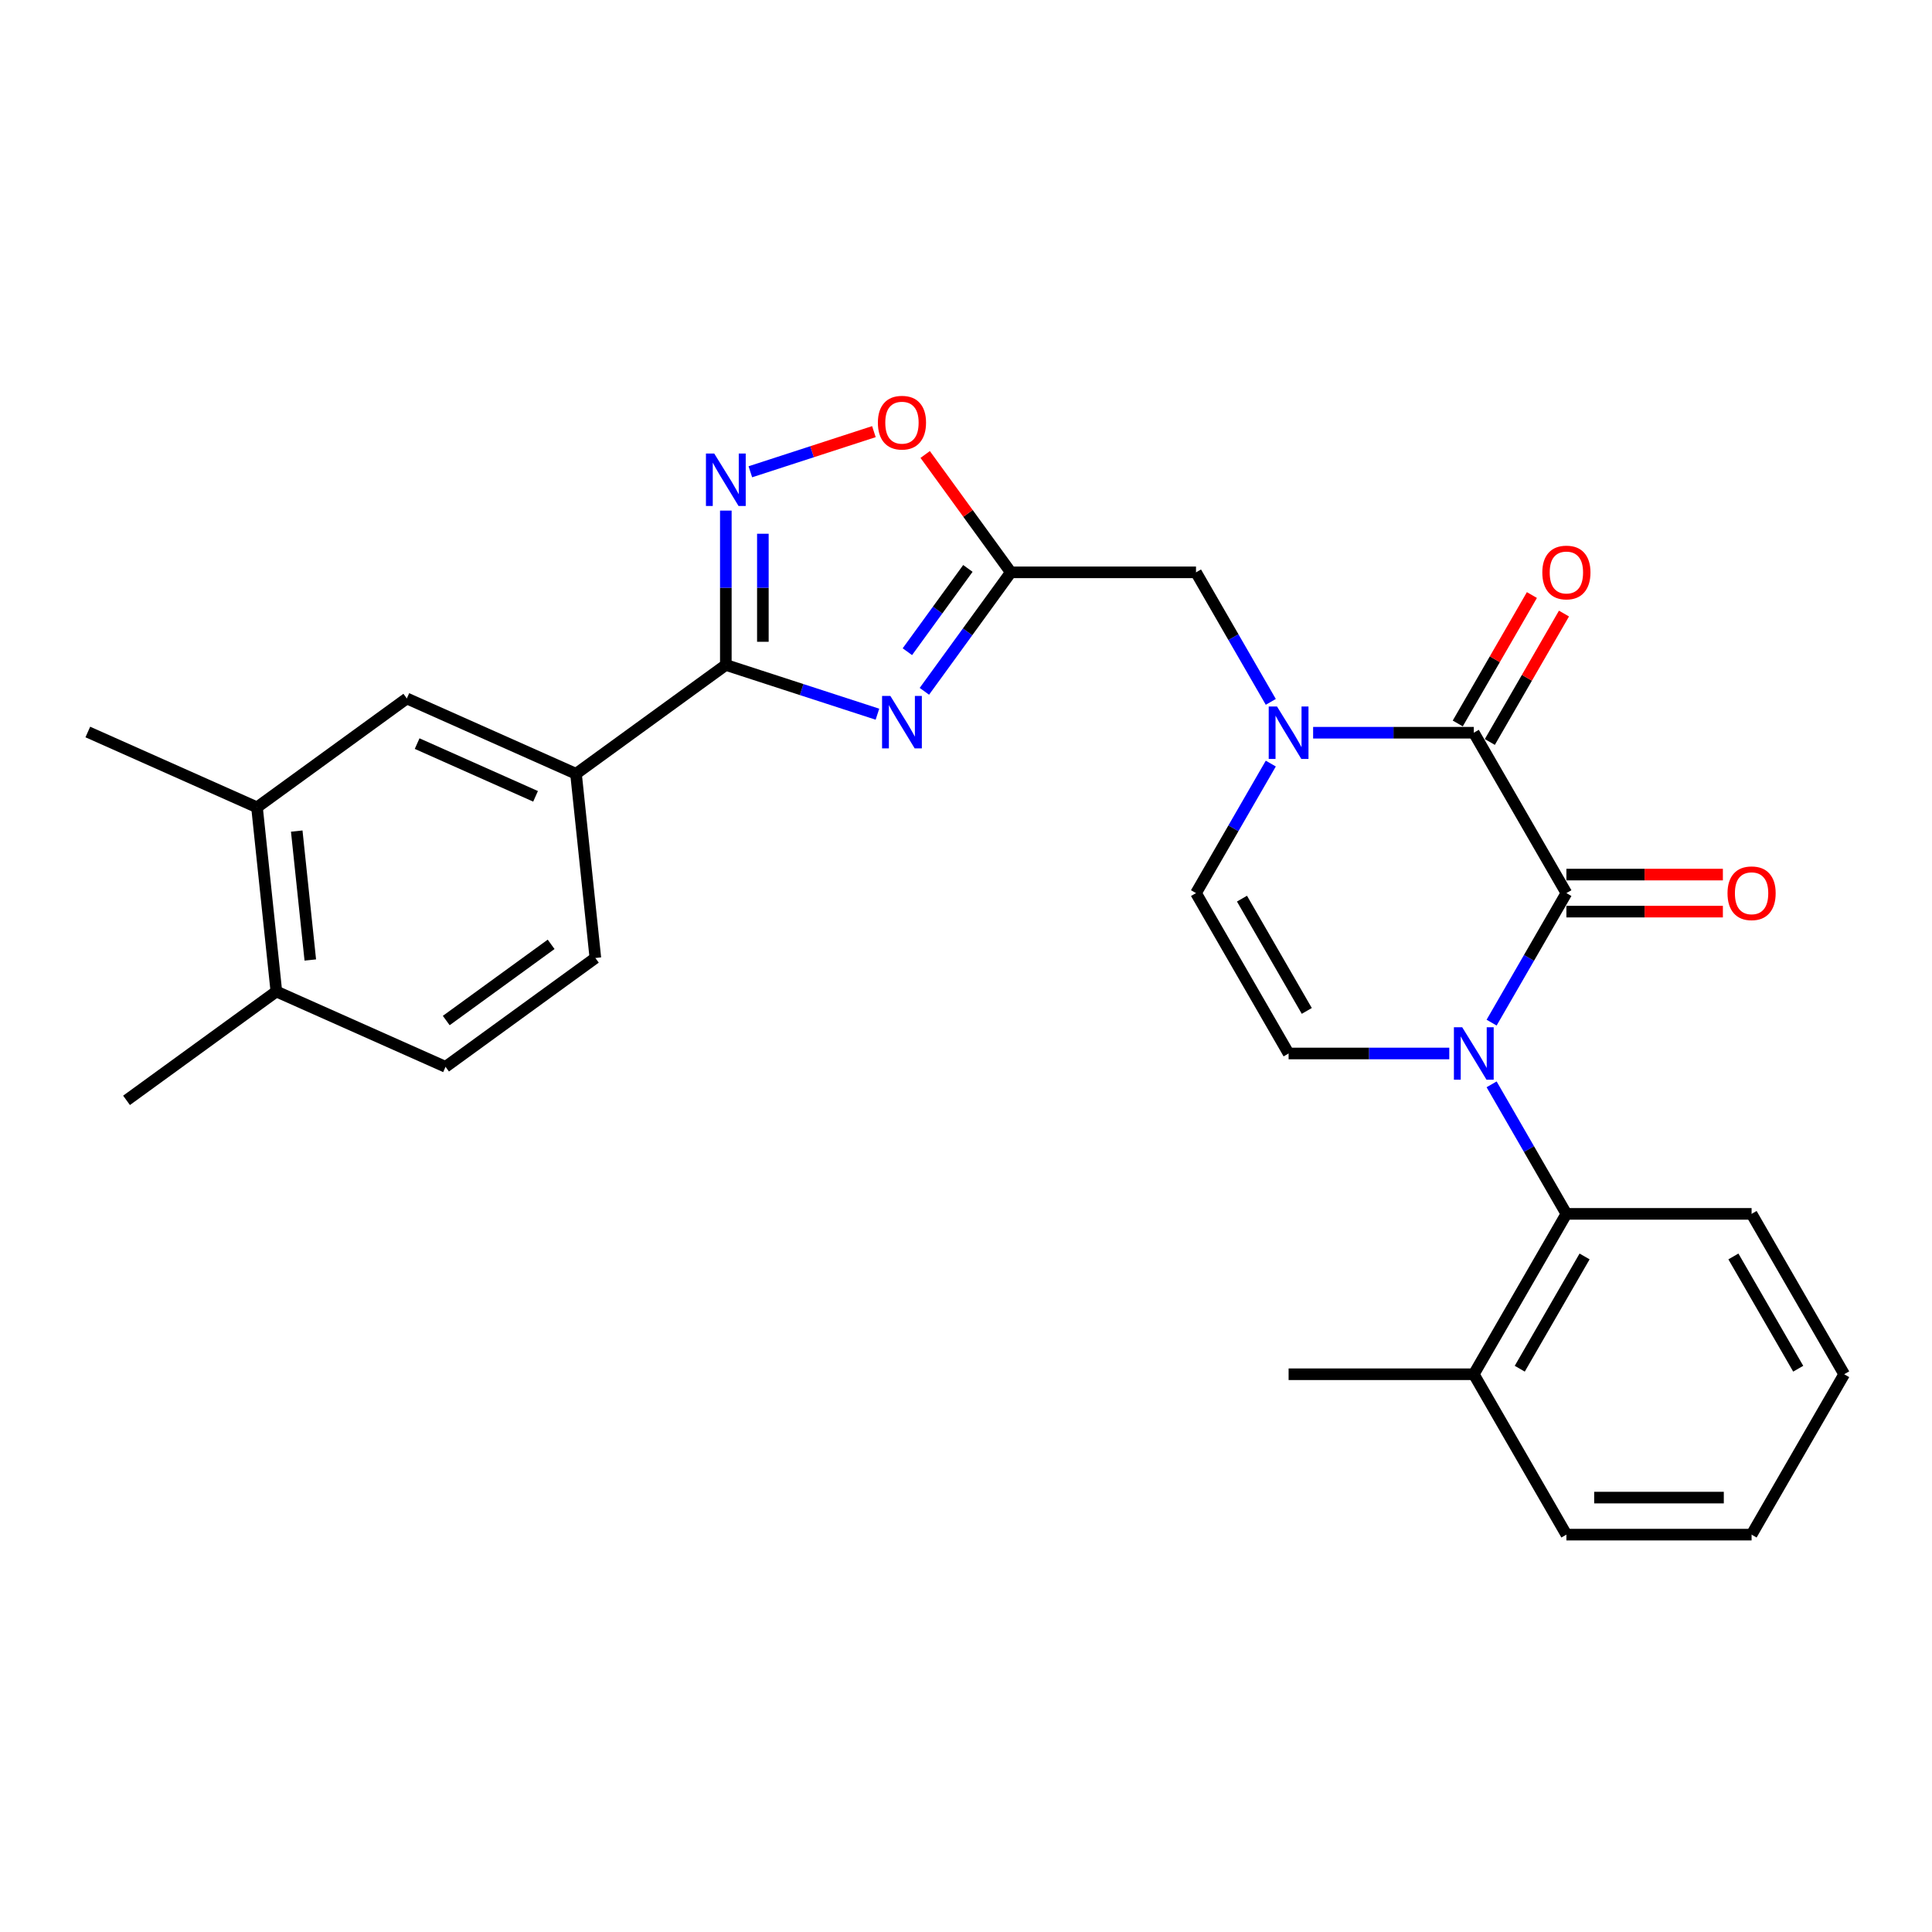 <?xml version='1.0' encoding='iso-8859-1'?>
<svg version='1.1' baseProfile='full'
              xmlns='http://www.w3.org/2000/svg'
                      xmlns:rdkit='http://www.rdkit.org/xml'
                      xmlns:xlink='http://www.w3.org/1999/xlink'
                  xml:space='preserve'
width='1000px' height='1000px' viewBox='0 0 1000 1000'>
<!-- END OF HEADER -->
<rect style='opacity:1.0;fill:#FFFFFF;stroke:none' width='1000' height='1000' x='0' y='0'> </rect>
<path class='bond-0' d='M 772.054,529.314 L 791.408,495.792' style='fill:none;fill-rule:evenodd;stroke:#0000FF;stroke-width:6px;stroke-linecap:butt;stroke-linejoin:miter;stroke-opacity:1' />
<path class='bond-0' d='M 791.408,495.792 L 810.762,462.27' style='fill:none;fill-rule:evenodd;stroke:#000000;stroke-width:6px;stroke-linecap:butt;stroke-linejoin:miter;stroke-opacity:1' />
<path class='bond-7' d='M 750.143,545.283 L 708.561,545.283' style='fill:none;fill-rule:evenodd;stroke:#0000FF;stroke-width:6px;stroke-linecap:butt;stroke-linejoin:miter;stroke-opacity:1' />
<path class='bond-7' d='M 708.561,545.283 L 666.979,545.283' style='fill:none;fill-rule:evenodd;stroke:#000000;stroke-width:6px;stroke-linecap:butt;stroke-linejoin:miter;stroke-opacity:1' />
<path class='bond-8' d='M 772.054,561.253 L 791.408,594.775' style='fill:none;fill-rule:evenodd;stroke:#0000FF;stroke-width:6px;stroke-linecap:butt;stroke-linejoin:miter;stroke-opacity:1' />
<path class='bond-8' d='M 791.408,594.775 L 810.762,628.297' style='fill:none;fill-rule:evenodd;stroke:#000000;stroke-width:6px;stroke-linecap:butt;stroke-linejoin:miter;stroke-opacity:1' />
<path class='bond-1' d='M 810.762,462.27 L 762.834,379.257' style='fill:none;fill-rule:evenodd;stroke:#000000;stroke-width:6px;stroke-linecap:butt;stroke-linejoin:miter;stroke-opacity:1' />
<path class='bond-15' d='M 810.762,471.856 L 851.261,471.856' style='fill:none;fill-rule:evenodd;stroke:#000000;stroke-width:6px;stroke-linecap:butt;stroke-linejoin:miter;stroke-opacity:1' />
<path class='bond-15' d='M 851.261,471.856 L 891.76,471.856' style='fill:none;fill-rule:evenodd;stroke:#FF0000;stroke-width:6px;stroke-linecap:butt;stroke-linejoin:miter;stroke-opacity:1' />
<path class='bond-15' d='M 810.762,452.685 L 851.261,452.685' style='fill:none;fill-rule:evenodd;stroke:#000000;stroke-width:6px;stroke-linecap:butt;stroke-linejoin:miter;stroke-opacity:1' />
<path class='bond-15' d='M 851.261,452.685 L 891.76,452.685' style='fill:none;fill-rule:evenodd;stroke:#FF0000;stroke-width:6px;stroke-linecap:butt;stroke-linejoin:miter;stroke-opacity:1' />
<path class='bond-16' d='M 771.136,384.05 L 790.324,350.815' style='fill:none;fill-rule:evenodd;stroke:#000000;stroke-width:6px;stroke-linecap:butt;stroke-linejoin:miter;stroke-opacity:1' />
<path class='bond-16' d='M 790.324,350.815 L 809.511,317.581' style='fill:none;fill-rule:evenodd;stroke:#FF0000;stroke-width:6px;stroke-linecap:butt;stroke-linejoin:miter;stroke-opacity:1' />
<path class='bond-16' d='M 754.533,374.464 L 773.721,341.23' style='fill:none;fill-rule:evenodd;stroke:#000000;stroke-width:6px;stroke-linecap:butt;stroke-linejoin:miter;stroke-opacity:1' />
<path class='bond-16' d='M 773.721,341.23 L 792.909,307.995' style='fill:none;fill-rule:evenodd;stroke:#FF0000;stroke-width:6px;stroke-linecap:butt;stroke-linejoin:miter;stroke-opacity:1' />
<path class='bond-28' d='M 762.834,379.257 L 721.252,379.257' style='fill:none;fill-rule:evenodd;stroke:#000000;stroke-width:6px;stroke-linecap:butt;stroke-linejoin:miter;stroke-opacity:1' />
<path class='bond-28' d='M 721.252,379.257 L 679.67,379.257' style='fill:none;fill-rule:evenodd;stroke:#0000FF;stroke-width:6px;stroke-linecap:butt;stroke-linejoin:miter;stroke-opacity:1' />
<path class='bond-2' d='M 478.456,357.823 L 500.825,327.033' style='fill:none;fill-rule:evenodd;stroke:#0000FF;stroke-width:6px;stroke-linecap:butt;stroke-linejoin:miter;stroke-opacity:1' />
<path class='bond-2' d='M 500.825,327.033 L 523.195,296.243' style='fill:none;fill-rule:evenodd;stroke:#000000;stroke-width:6px;stroke-linecap:butt;stroke-linejoin:miter;stroke-opacity:1' />
<path class='bond-2' d='M 469.657,337.317 L 485.316,315.765' style='fill:none;fill-rule:evenodd;stroke:#0000FF;stroke-width:6px;stroke-linecap:butt;stroke-linejoin:miter;stroke-opacity:1' />
<path class='bond-2' d='M 485.316,315.765 L 500.975,294.212' style='fill:none;fill-rule:evenodd;stroke:#000000;stroke-width:6px;stroke-linecap:butt;stroke-linejoin:miter;stroke-opacity:1' />
<path class='bond-4' d='M 454.162,369.669 L 414.925,356.92' style='fill:none;fill-rule:evenodd;stroke:#0000FF;stroke-width:6px;stroke-linecap:butt;stroke-linejoin:miter;stroke-opacity:1' />
<path class='bond-4' d='M 414.925,356.92 L 375.689,344.171' style='fill:none;fill-rule:evenodd;stroke:#000000;stroke-width:6px;stroke-linecap:butt;stroke-linejoin:miter;stroke-opacity:1' />
<path class='bond-3' d='M 657.759,395.226 L 638.405,428.748' style='fill:none;fill-rule:evenodd;stroke:#0000FF;stroke-width:6px;stroke-linecap:butt;stroke-linejoin:miter;stroke-opacity:1' />
<path class='bond-3' d='M 638.405,428.748 L 619.051,462.27' style='fill:none;fill-rule:evenodd;stroke:#000000;stroke-width:6px;stroke-linecap:butt;stroke-linejoin:miter;stroke-opacity:1' />
<path class='bond-12' d='M 657.759,363.287 L 638.405,329.765' style='fill:none;fill-rule:evenodd;stroke:#0000FF;stroke-width:6px;stroke-linecap:butt;stroke-linejoin:miter;stroke-opacity:1' />
<path class='bond-12' d='M 638.405,329.765 L 619.051,296.243' style='fill:none;fill-rule:evenodd;stroke:#000000;stroke-width:6px;stroke-linecap:butt;stroke-linejoin:miter;stroke-opacity:1' />
<path class='bond-11' d='M 375.689,344.171 L 298.14,400.514' style='fill:none;fill-rule:evenodd;stroke:#000000;stroke-width:6px;stroke-linecap:butt;stroke-linejoin:miter;stroke-opacity:1' />
<path class='bond-30' d='M 375.689,344.171 L 375.689,304.228' style='fill:none;fill-rule:evenodd;stroke:#000000;stroke-width:6px;stroke-linecap:butt;stroke-linejoin:miter;stroke-opacity:1' />
<path class='bond-30' d='M 375.689,304.228 L 375.689,264.285' style='fill:none;fill-rule:evenodd;stroke:#0000FF;stroke-width:6px;stroke-linecap:butt;stroke-linejoin:miter;stroke-opacity:1' />
<path class='bond-30' d='M 394.86,332.188 L 394.86,304.228' style='fill:none;fill-rule:evenodd;stroke:#000000;stroke-width:6px;stroke-linecap:butt;stroke-linejoin:miter;stroke-opacity:1' />
<path class='bond-30' d='M 394.86,304.228 L 394.86,276.268' style='fill:none;fill-rule:evenodd;stroke:#0000FF;stroke-width:6px;stroke-linecap:butt;stroke-linejoin:miter;stroke-opacity:1' />
<path class='bond-5' d='M 523.195,296.243 L 619.051,296.243' style='fill:none;fill-rule:evenodd;stroke:#000000;stroke-width:6px;stroke-linecap:butt;stroke-linejoin:miter;stroke-opacity:1' />
<path class='bond-10' d='M 523.195,296.243 L 501.034,265.741' style='fill:none;fill-rule:evenodd;stroke:#000000;stroke-width:6px;stroke-linecap:butt;stroke-linejoin:miter;stroke-opacity:1' />
<path class='bond-10' d='M 501.034,265.741 L 478.873,235.239' style='fill:none;fill-rule:evenodd;stroke:#FF0000;stroke-width:6px;stroke-linecap:butt;stroke-linejoin:miter;stroke-opacity:1' />
<path class='bond-6' d='M 388.38,244.192 L 420.355,233.803' style='fill:none;fill-rule:evenodd;stroke:#0000FF;stroke-width:6px;stroke-linecap:butt;stroke-linejoin:miter;stroke-opacity:1' />
<path class='bond-6' d='M 420.355,233.803 L 452.329,223.414' style='fill:none;fill-rule:evenodd;stroke:#FF0000;stroke-width:6px;stroke-linecap:butt;stroke-linejoin:miter;stroke-opacity:1' />
<path class='bond-9' d='M 666.979,545.283 L 619.051,462.27' style='fill:none;fill-rule:evenodd;stroke:#000000;stroke-width:6px;stroke-linecap:butt;stroke-linejoin:miter;stroke-opacity:1' />
<path class='bond-9' d='M 676.392,523.246 L 642.843,465.137' style='fill:none;fill-rule:evenodd;stroke:#000000;stroke-width:6px;stroke-linecap:butt;stroke-linejoin:miter;stroke-opacity:1' />
<path class='bond-18' d='M 810.762,628.297 L 762.834,711.31' style='fill:none;fill-rule:evenodd;stroke:#000000;stroke-width:6px;stroke-linecap:butt;stroke-linejoin:miter;stroke-opacity:1' />
<path class='bond-18' d='M 820.176,650.334 L 786.626,708.444' style='fill:none;fill-rule:evenodd;stroke:#000000;stroke-width:6px;stroke-linecap:butt;stroke-linejoin:miter;stroke-opacity:1' />
<path class='bond-21' d='M 810.762,628.297 L 906.618,628.297' style='fill:none;fill-rule:evenodd;stroke:#000000;stroke-width:6px;stroke-linecap:butt;stroke-linejoin:miter;stroke-opacity:1' />
<path class='bond-13' d='M 298.14,400.514 L 210.572,361.526' style='fill:none;fill-rule:evenodd;stroke:#000000;stroke-width:6px;stroke-linecap:butt;stroke-linejoin:miter;stroke-opacity:1' />
<path class='bond-13' d='M 277.207,412.179 L 215.909,384.888' style='fill:none;fill-rule:evenodd;stroke:#000000;stroke-width:6px;stroke-linecap:butt;stroke-linejoin:miter;stroke-opacity:1' />
<path class='bond-19' d='M 298.14,400.514 L 308.16,495.844' style='fill:none;fill-rule:evenodd;stroke:#000000;stroke-width:6px;stroke-linecap:butt;stroke-linejoin:miter;stroke-opacity:1' />
<path class='bond-14' d='M 210.572,361.526 L 133.023,417.868' style='fill:none;fill-rule:evenodd;stroke:#000000;stroke-width:6px;stroke-linecap:butt;stroke-linejoin:miter;stroke-opacity:1' />
<path class='bond-22' d='M 133.023,417.868 L 45.455,378.88' style='fill:none;fill-rule:evenodd;stroke:#000000;stroke-width:6px;stroke-linecap:butt;stroke-linejoin:miter;stroke-opacity:1' />
<path class='bond-31' d='M 133.023,417.868 L 143.043,513.199' style='fill:none;fill-rule:evenodd;stroke:#000000;stroke-width:6px;stroke-linecap:butt;stroke-linejoin:miter;stroke-opacity:1' />
<path class='bond-31' d='M 153.592,430.164 L 160.606,496.895' style='fill:none;fill-rule:evenodd;stroke:#000000;stroke-width:6px;stroke-linecap:butt;stroke-linejoin:miter;stroke-opacity:1' />
<path class='bond-17' d='M 143.043,513.199 L 230.611,552.187' style='fill:none;fill-rule:evenodd;stroke:#000000;stroke-width:6px;stroke-linecap:butt;stroke-linejoin:miter;stroke-opacity:1' />
<path class='bond-23' d='M 143.043,513.199 L 65.494,569.541' style='fill:none;fill-rule:evenodd;stroke:#000000;stroke-width:6px;stroke-linecap:butt;stroke-linejoin:miter;stroke-opacity:1' />
<path class='bond-24' d='M 762.834,711.31 L 666.979,711.31' style='fill:none;fill-rule:evenodd;stroke:#000000;stroke-width:6px;stroke-linecap:butt;stroke-linejoin:miter;stroke-opacity:1' />
<path class='bond-25' d='M 762.834,711.31 L 810.762,794.324' style='fill:none;fill-rule:evenodd;stroke:#000000;stroke-width:6px;stroke-linecap:butt;stroke-linejoin:miter;stroke-opacity:1' />
<path class='bond-20' d='M 308.16,495.844 L 230.611,552.187' style='fill:none;fill-rule:evenodd;stroke:#000000;stroke-width:6px;stroke-linecap:butt;stroke-linejoin:miter;stroke-opacity:1' />
<path class='bond-20' d='M 285.259,488.786 L 230.975,528.226' style='fill:none;fill-rule:evenodd;stroke:#000000;stroke-width:6px;stroke-linecap:butt;stroke-linejoin:miter;stroke-opacity:1' />
<path class='bond-26' d='M 906.618,628.297 L 954.545,711.31' style='fill:none;fill-rule:evenodd;stroke:#000000;stroke-width:6px;stroke-linecap:butt;stroke-linejoin:miter;stroke-opacity:1' />
<path class='bond-26' d='M 897.204,650.334 L 930.754,708.444' style='fill:none;fill-rule:evenodd;stroke:#000000;stroke-width:6px;stroke-linecap:butt;stroke-linejoin:miter;stroke-opacity:1' />
<path class='bond-29' d='M 810.762,794.324 L 906.618,794.324' style='fill:none;fill-rule:evenodd;stroke:#000000;stroke-width:6px;stroke-linecap:butt;stroke-linejoin:miter;stroke-opacity:1' />
<path class='bond-29' d='M 825.14,775.152 L 892.239,775.152' style='fill:none;fill-rule:evenodd;stroke:#000000;stroke-width:6px;stroke-linecap:butt;stroke-linejoin:miter;stroke-opacity:1' />
<path class='bond-27' d='M 954.545,711.31 L 906.618,794.324' style='fill:none;fill-rule:evenodd;stroke:#000000;stroke-width:6px;stroke-linecap:butt;stroke-linejoin:miter;stroke-opacity:1' />
<path  class='atom-0' d='M 756.834 531.71
L 765.729 546.089
Q 766.611 547.507, 768.03 550.076
Q 769.448 552.645, 769.525 552.799
L 769.525 531.71
L 773.129 531.71
L 773.129 558.857
L 769.41 558.857
L 759.863 543.136
Q 758.751 541.296, 757.562 539.187
Q 756.412 537.078, 756.067 536.426
L 756.067 558.857
L 752.539 558.857
L 752.539 531.71
L 756.834 531.71
' fill='#0000FF'/>
<path  class='atom-3' d='M 460.852 360.219
L 469.748 374.597
Q 470.63 376.016, 472.048 378.585
Q 473.467 381.154, 473.544 381.307
L 473.544 360.219
L 477.148 360.219
L 477.148 387.365
L 473.429 387.365
L 463.881 371.645
Q 462.77 369.805, 461.581 367.696
Q 460.431 365.587, 460.086 364.935
L 460.086 387.365
L 456.558 387.365
L 456.558 360.219
L 460.852 360.219
' fill='#0000FF'/>
<path  class='atom-4' d='M 660.978 365.684
L 669.874 380.062
Q 670.755 381.481, 672.174 384.05
Q 673.593 386.618, 673.67 386.772
L 673.67 365.684
L 677.274 365.684
L 677.274 392.83
L 673.554 392.83
L 664.007 377.11
Q 662.895 375.269, 661.707 373.16
Q 660.556 371.052, 660.211 370.4
L 660.211 392.83
L 656.684 392.83
L 656.684 365.684
L 660.978 365.684
' fill='#0000FF'/>
<path  class='atom-7' d='M 369.688 234.743
L 378.584 249.121
Q 379.466 250.54, 380.884 253.108
Q 382.303 255.677, 382.38 255.831
L 382.38 234.743
L 385.984 234.743
L 385.984 261.889
L 382.265 261.889
L 372.717 246.168
Q 371.605 244.328, 370.417 242.219
Q 369.267 240.11, 368.922 239.459
L 368.922 261.889
L 365.394 261.889
L 365.394 234.743
L 369.688 234.743
' fill='#0000FF'/>
<path  class='atom-11' d='M 454.392 218.771
Q 454.392 212.253, 457.612 208.611
Q 460.833 204.968, 466.853 204.968
Q 472.873 204.968, 476.093 208.611
Q 479.314 212.253, 479.314 218.771
Q 479.314 225.366, 476.055 229.124
Q 472.796 232.843, 466.853 232.843
Q 460.872 232.843, 457.612 229.124
Q 454.392 225.405, 454.392 218.771
M 466.853 229.776
Q 470.994 229.776, 473.218 227.015
Q 475.48 224.216, 475.48 218.771
Q 475.48 213.442, 473.218 210.758
Q 470.994 208.036, 466.853 208.036
Q 462.712 208.036, 460.45 210.719
Q 458.226 213.403, 458.226 218.771
Q 458.226 224.254, 460.45 227.015
Q 462.712 229.776, 466.853 229.776
' fill='#FF0000'/>
<path  class='atom-16' d='M 894.156 462.347
Q 894.156 455.829, 897.377 452.186
Q 900.598 448.544, 906.618 448.544
Q 912.637 448.544, 915.858 452.186
Q 919.079 455.829, 919.079 462.347
Q 919.079 468.942, 915.82 472.699
Q 912.561 476.418, 906.618 476.418
Q 900.636 476.418, 897.377 472.699
Q 894.156 468.98, 894.156 462.347
M 906.618 473.351
Q 910.759 473.351, 912.982 470.59
Q 915.245 467.791, 915.245 462.347
Q 915.245 457.017, 912.982 454.333
Q 910.759 451.611, 906.618 451.611
Q 902.477 451.611, 900.215 454.295
Q 897.991 456.979, 897.991 462.347
Q 897.991 467.83, 900.215 470.59
Q 902.477 473.351, 906.618 473.351
' fill='#FF0000'/>
<path  class='atom-17' d='M 798.301 296.32
Q 798.301 289.802, 801.522 286.159
Q 804.742 282.517, 810.762 282.517
Q 816.782 282.517, 820.003 286.159
Q 823.223 289.802, 823.223 296.32
Q 823.223 302.915, 819.964 306.673
Q 816.705 310.392, 810.762 310.392
Q 804.781 310.392, 801.522 306.673
Q 798.301 302.953, 798.301 296.32
M 810.762 307.324
Q 814.903 307.324, 817.127 304.564
Q 819.389 301.765, 819.389 296.32
Q 819.389 290.991, 817.127 288.307
Q 814.903 285.584, 810.762 285.584
Q 806.621 285.584, 804.359 288.268
Q 802.135 290.952, 802.135 296.32
Q 802.135 301.803, 804.359 304.564
Q 806.621 307.324, 810.762 307.324
' fill='#FF0000'/>
</svg>
